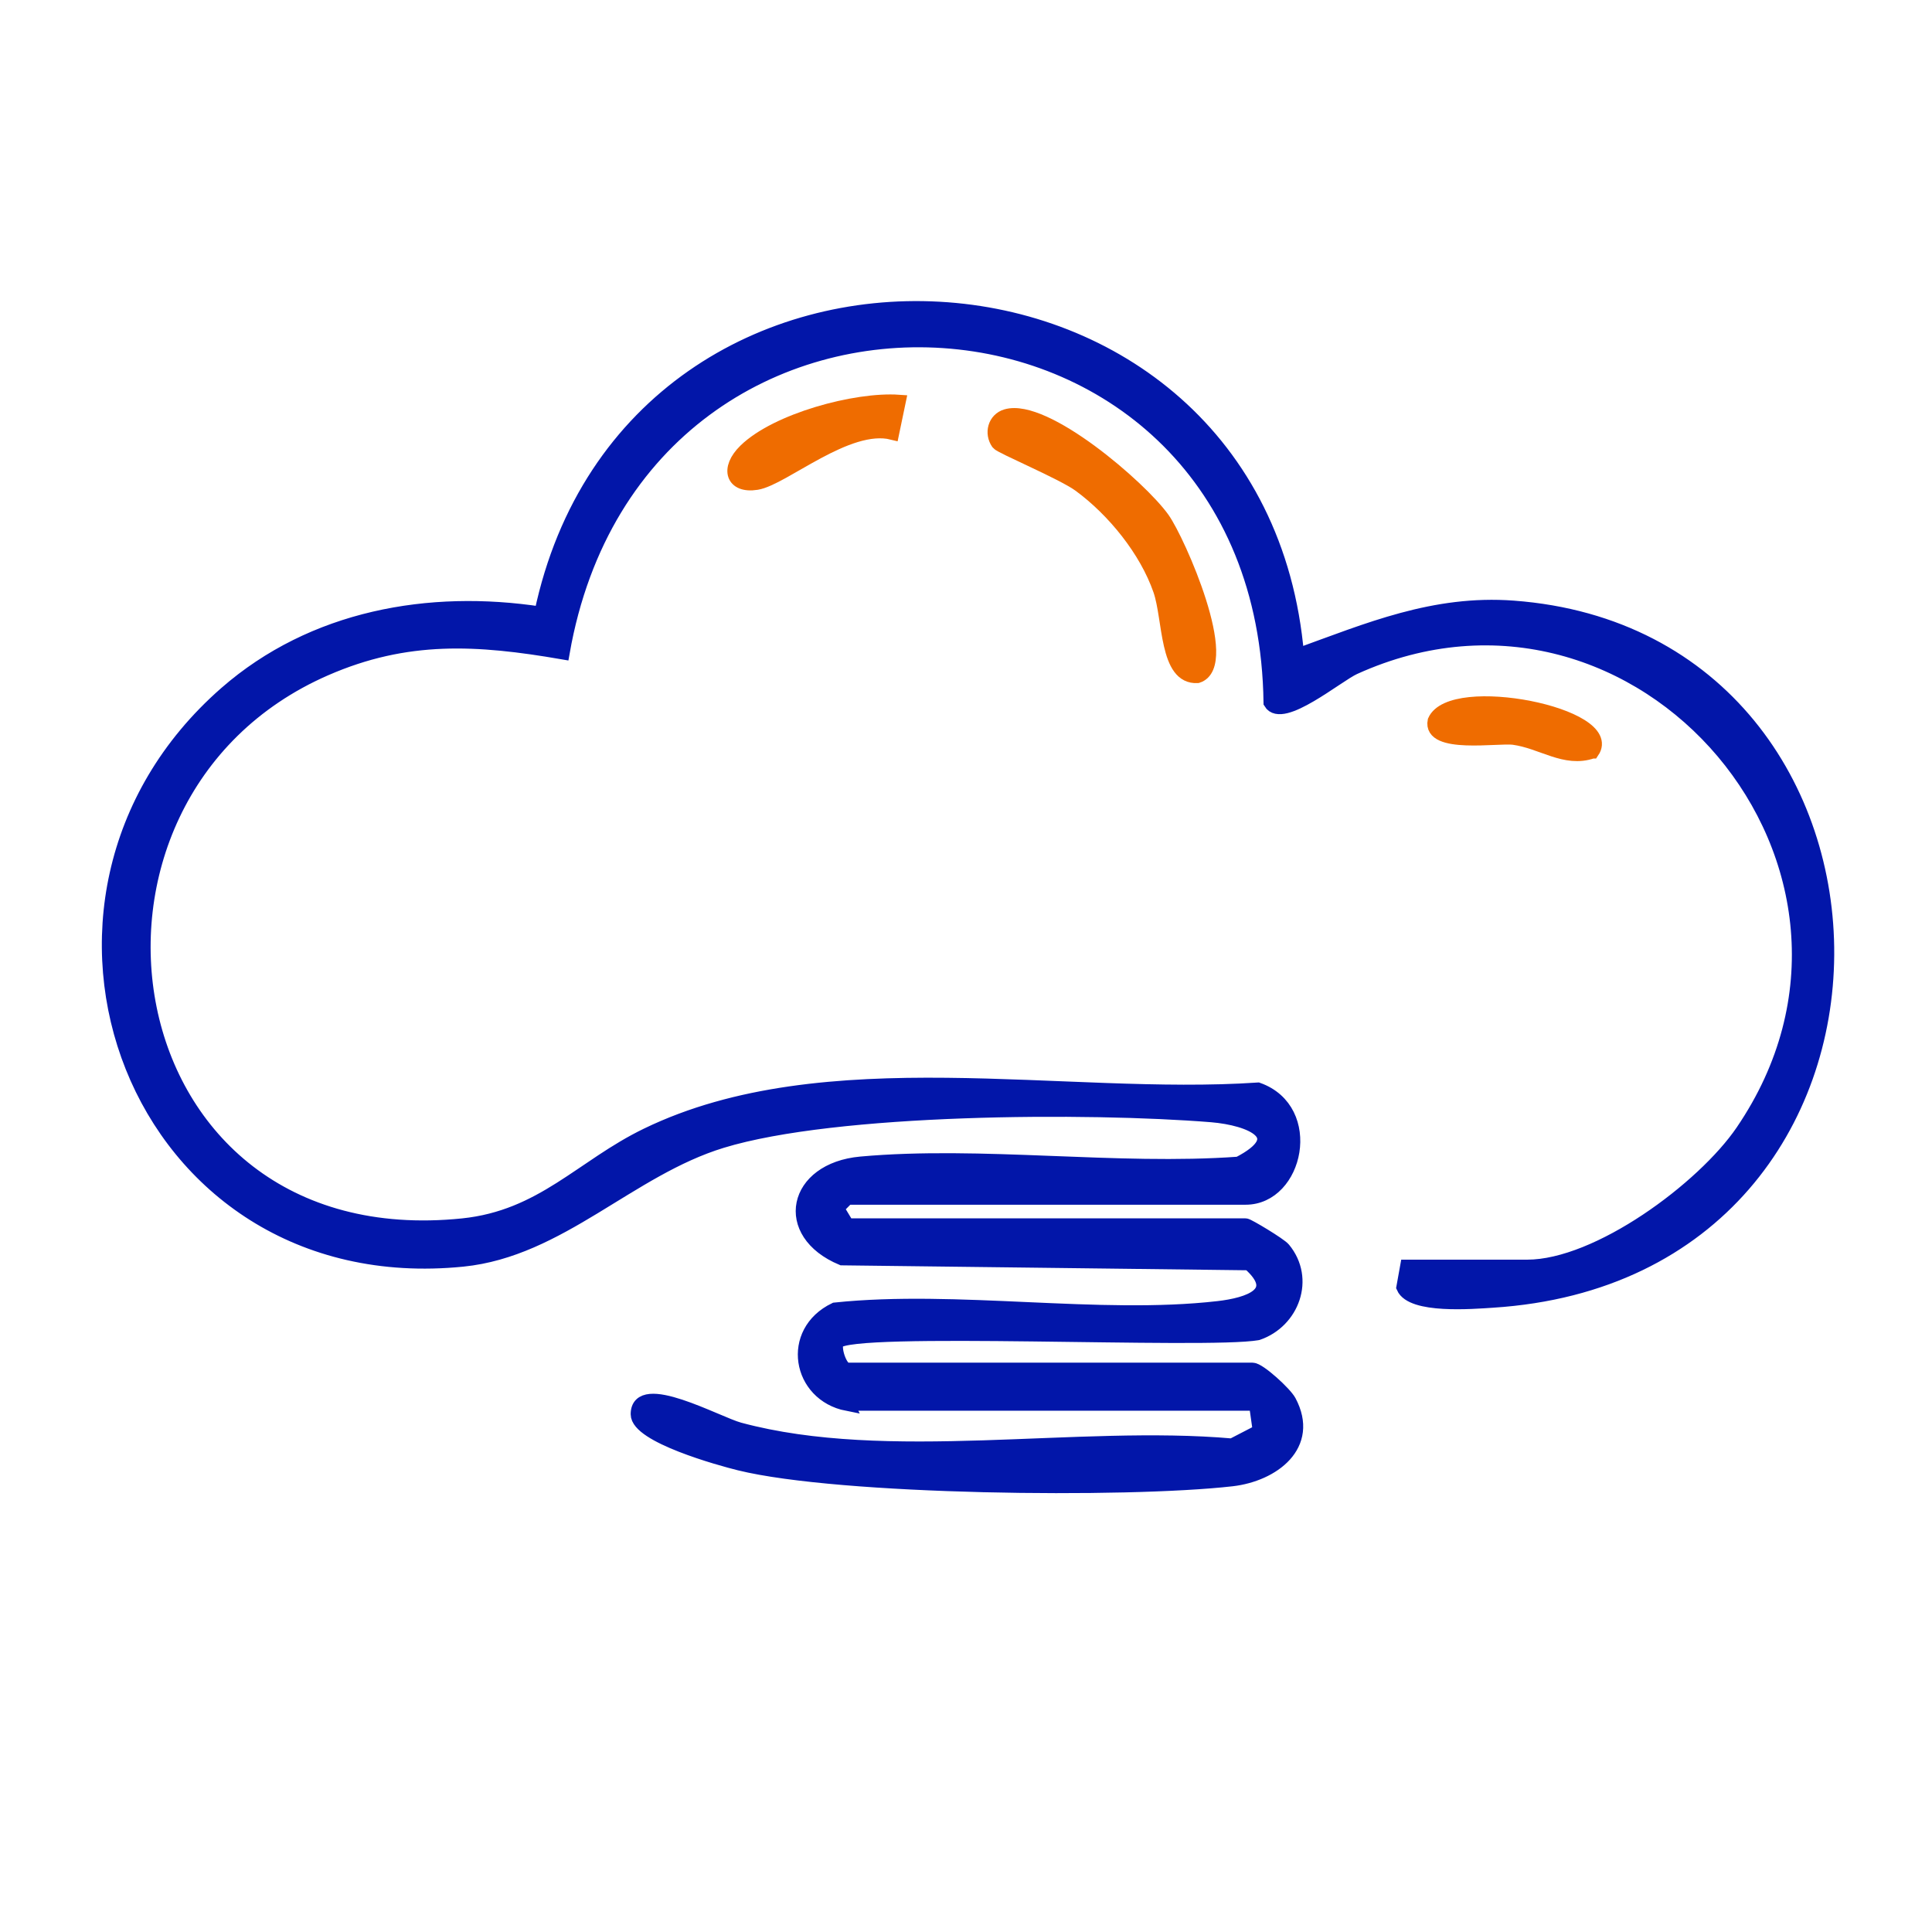 <?xml version="1.0" encoding="UTF-8"?>
<svg id="Layer_1" data-name="Layer 1" xmlns="http://www.w3.org/2000/svg" viewBox="0 0 160 160">
  <defs>
    <style>
      .cls-1 {
        fill: #0216a9;
        stroke: #0216a9;
      }

      .cls-1, .cls-2 {
        stroke-miterlimit: 10;
        stroke-width: 1.14px;
      }

      .cls-2 {
        fill: #ef6c00;
        stroke: #ef6c00;
      }
    </style>
  </defs>
  <path class="cls-1" d="M70.17,116.28c-4.02-.79-4.93-5.96-1.02-7.84,10.09-1.06,21.84,1.01,31.73-.12,2.52-.29,5.39-1.2,2.56-3.69l-33.71-.41c-5.09-2.12-3.96-7.37,1.56-7.87,9.94-.9,21.2.74,31.29.01,4.43-2.28,1-3.72-2.24-3.99-10.15-.82-31.11-.75-40.56,2.14-7.64,2.33-13.42,9.01-21.46,9.82-27.17,2.73-39.29-29.71-19.62-46.92,7.21-6.3,16.83-8.02,26.11-6.6,7.52-35.68,59.52-32.82,62.62,3.47,5.89-2.13,11.32-4.46,17.9-3.97,34.46,2.57,35.45,55.03-1.71,57.42-1.71.11-6.69.52-7.41-1.12l.31-1.72h9.95c5.87,0,14.59-6.46,17.82-11.19,14.87-21.81-8.42-49.17-32.14-38.4-1.41.64-5.99,4.49-6.94,2.89-.5-37.56-52.15-40.87-58.6-4.15-7.08-1.22-12.92-1.58-19.66,1.36-24.19,10.55-18.36,49.12,11.37,46.07,6.59-.68,9.88-4.89,15.26-7.49,14.73-7.14,34.59-2.68,50.6-3.76,4.78,1.71,3.2,8.98-1.02,8.98h-32.98l-.85.86.85,1.41h32.98c.19,0,2.84,1.59,3.15,1.97,2.04,2.47.73,5.99-2.15,6.98-4.21.76-33.87-.73-34.83.73-.32.48.27,2.27.85,2.27h33.55c.55,0,2.69,1.96,3.05,2.63,1.94,3.63-1.37,6.08-4.76,6.47-8.81,1-32.44.74-40.78-1.31-1.63-.4-8.44-2.29-8.44-4.09,0-2.94,6.58.75,8.43,1.25,12.28,3.31,28.01.2,40.81,1.33l2.28-1.18-.32-2.26h-33.84Z"/>
  <path class="cls-2" d="M83.34,34.45c3.19-.93,11.11,5.92,12.96,8.51,1.32,1.86,5.81,12.11,2.87,13.04-2.61.16-2.28-4.74-3.1-7.12-1.15-3.32-3.84-6.63-6.66-8.7-1.39-1.02-6.54-3.17-6.76-3.48-.58-.82-.28-1.97.69-2.25Z"/>
  <path class="cls-2" d="M74.44,33.26l-.54,2.59c-3.71-.93-9.04,3.8-11.24,4.15-2.01.32-2.48-1.19-.94-2.69,2.58-2.52,9.14-4.3,12.72-4.05Z"/>
  <path class="cls-2" d="M131.87,62.25c-2.28.78-4.15-.82-6.53-1.14-1.27-.17-6.99.77-6.54-1.41,1.42-3.25,15.17-.51,13.08,2.55Z"/>
</svg>